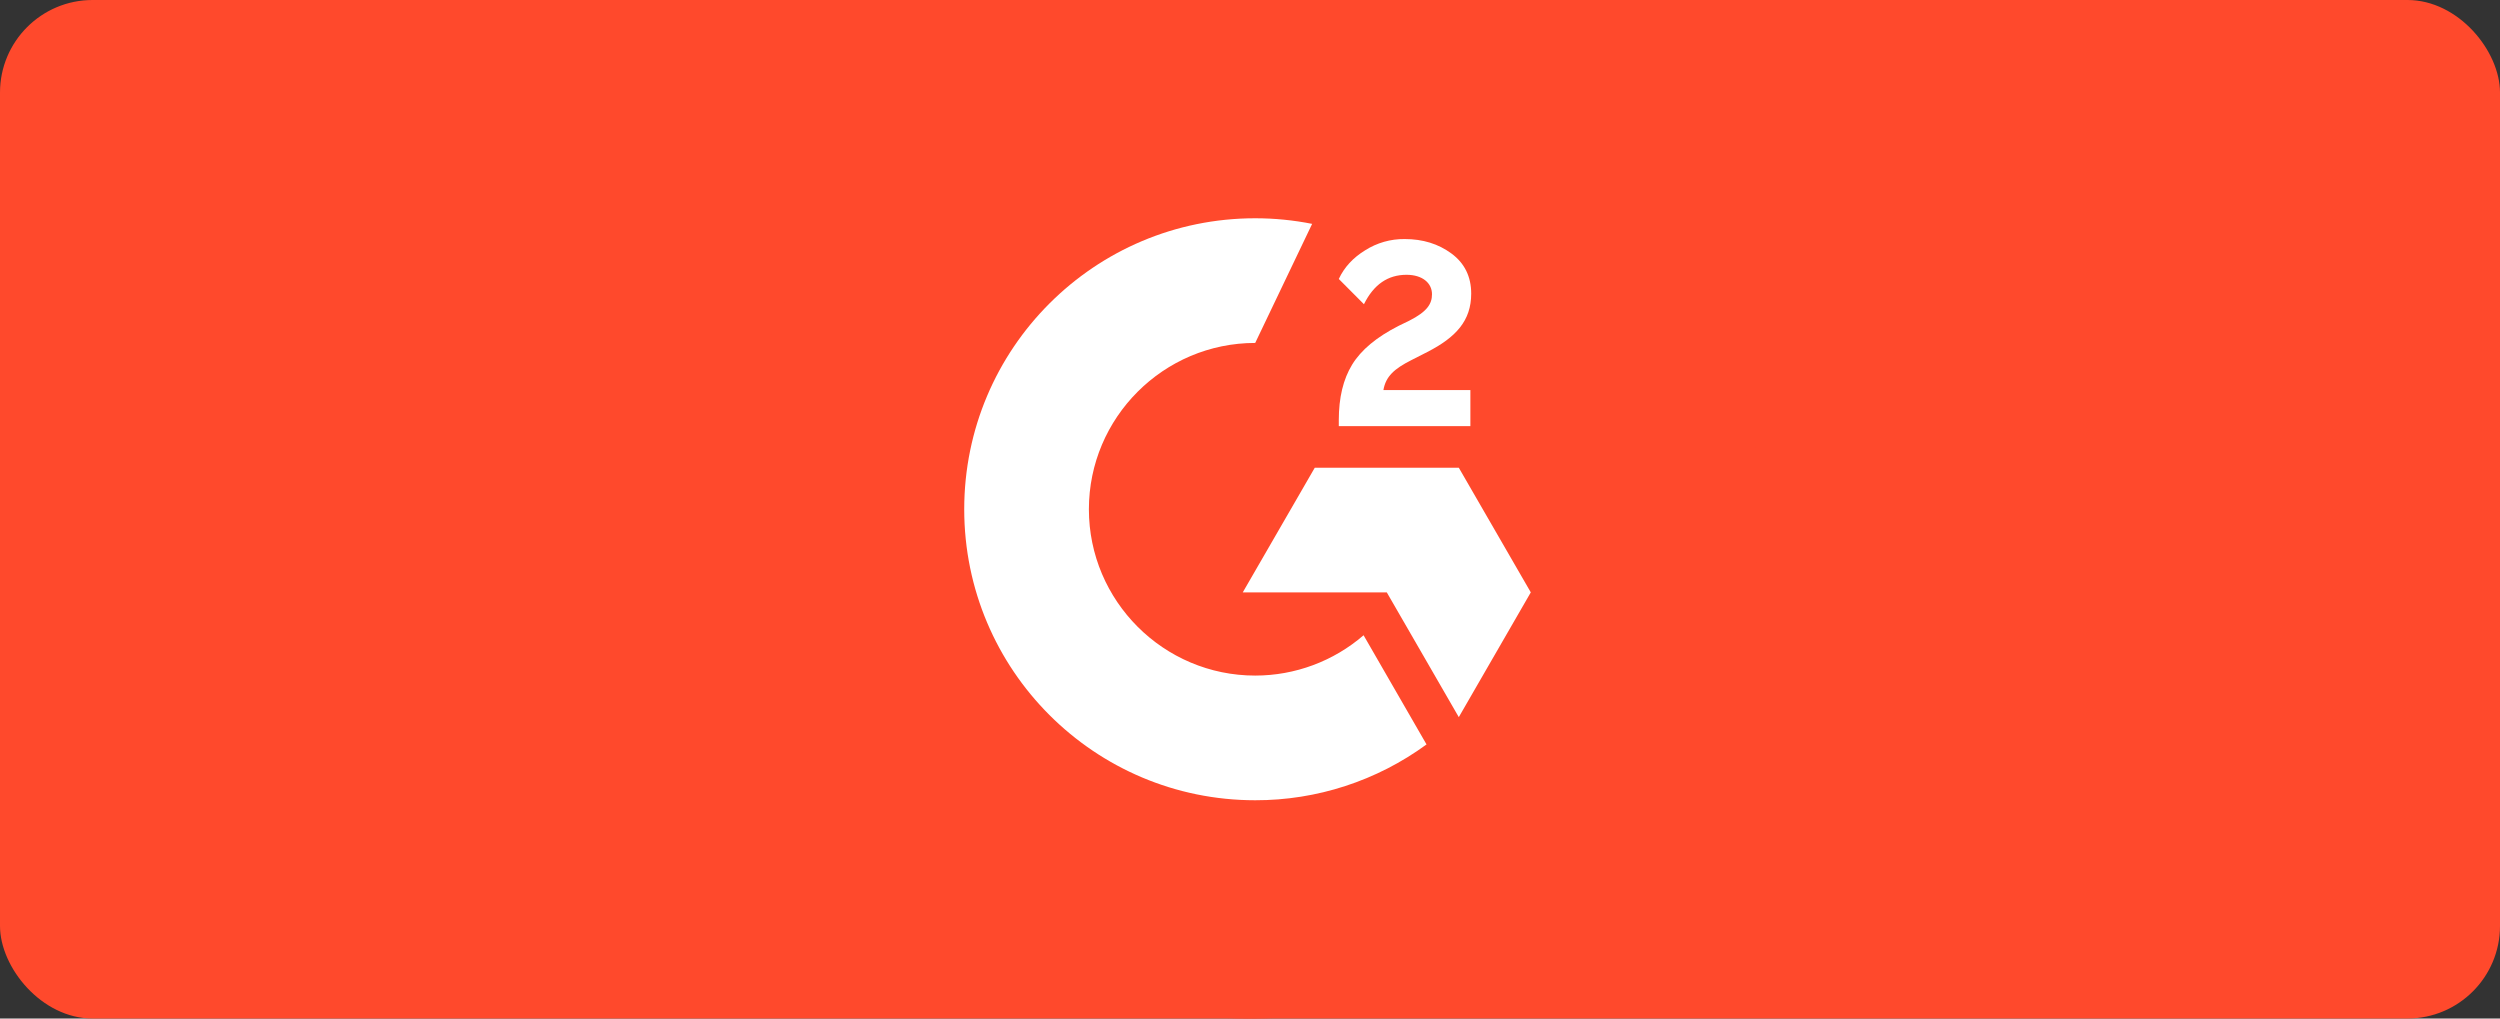 <svg width="216" height="88" viewBox="0 0 216 88" fill="none" xmlns="http://www.w3.org/2000/svg">
<rect x="0" y="0" width="216" height="88" fill="#333333" stroke="none"/>
<rect width="216" height="88" rx="8" fill="#FF492C"/>
<g clip-path="url(#clip0_215_943)">
<path d="M108 88C132.301 88 152 68.3 152 44C152 19.7 132.301 0 108 0C83.7 0 64 19.7 64 44C64 68.3 83.7 88 108 88Z" fill="#FF492C"/>
<path d="M127.041 33.704H119.526C119.729 32.525 120.459 31.865 121.937 31.117L123.319 30.413C125.792 29.145 127.112 27.711 127.112 25.37C127.112 23.901 126.54 22.739 125.405 21.903C124.269 21.067 122.932 20.654 121.365 20.654C120.154 20.639 118.964 20.979 117.942 21.63C116.913 22.264 116.147 23.082 115.672 24.103L117.845 26.285C118.69 24.578 119.913 23.742 121.524 23.742C122.888 23.742 123.724 24.446 123.724 25.423C123.724 26.241 123.319 26.919 121.753 27.711L120.864 28.142C118.937 29.119 117.599 30.237 116.825 31.504C116.05 32.771 115.672 34.364 115.672 36.291V36.819H127.041V33.704Z" fill="white"/>
<path d="M126.04 40.41H113.597L107.375 51.181H119.818L126.04 61.961L132.261 51.181L126.04 40.41Z" fill="white"/>
<path d="M108.45 58.37C100.53 58.37 94.08 51.92 94.08 44C94.08 36.08 100.53 29.63 108.45 29.63L113.369 19.342C111.749 19.02 110.102 18.858 108.45 18.858C94.564 18.858 83.309 30.114 83.309 44C83.309 57.886 94.564 69.142 108.45 69.142C113.772 69.152 118.957 67.462 123.252 64.319L117.813 54.886C115.212 57.133 111.888 58.37 108.45 58.37Z" fill="white"/>
</g>
<defs>
<clipPath id="clip0_215_943">
<rect x="64" width="88" height="88" rx="8" fill="white"/>
</clipPath>
</defs>
</svg>
